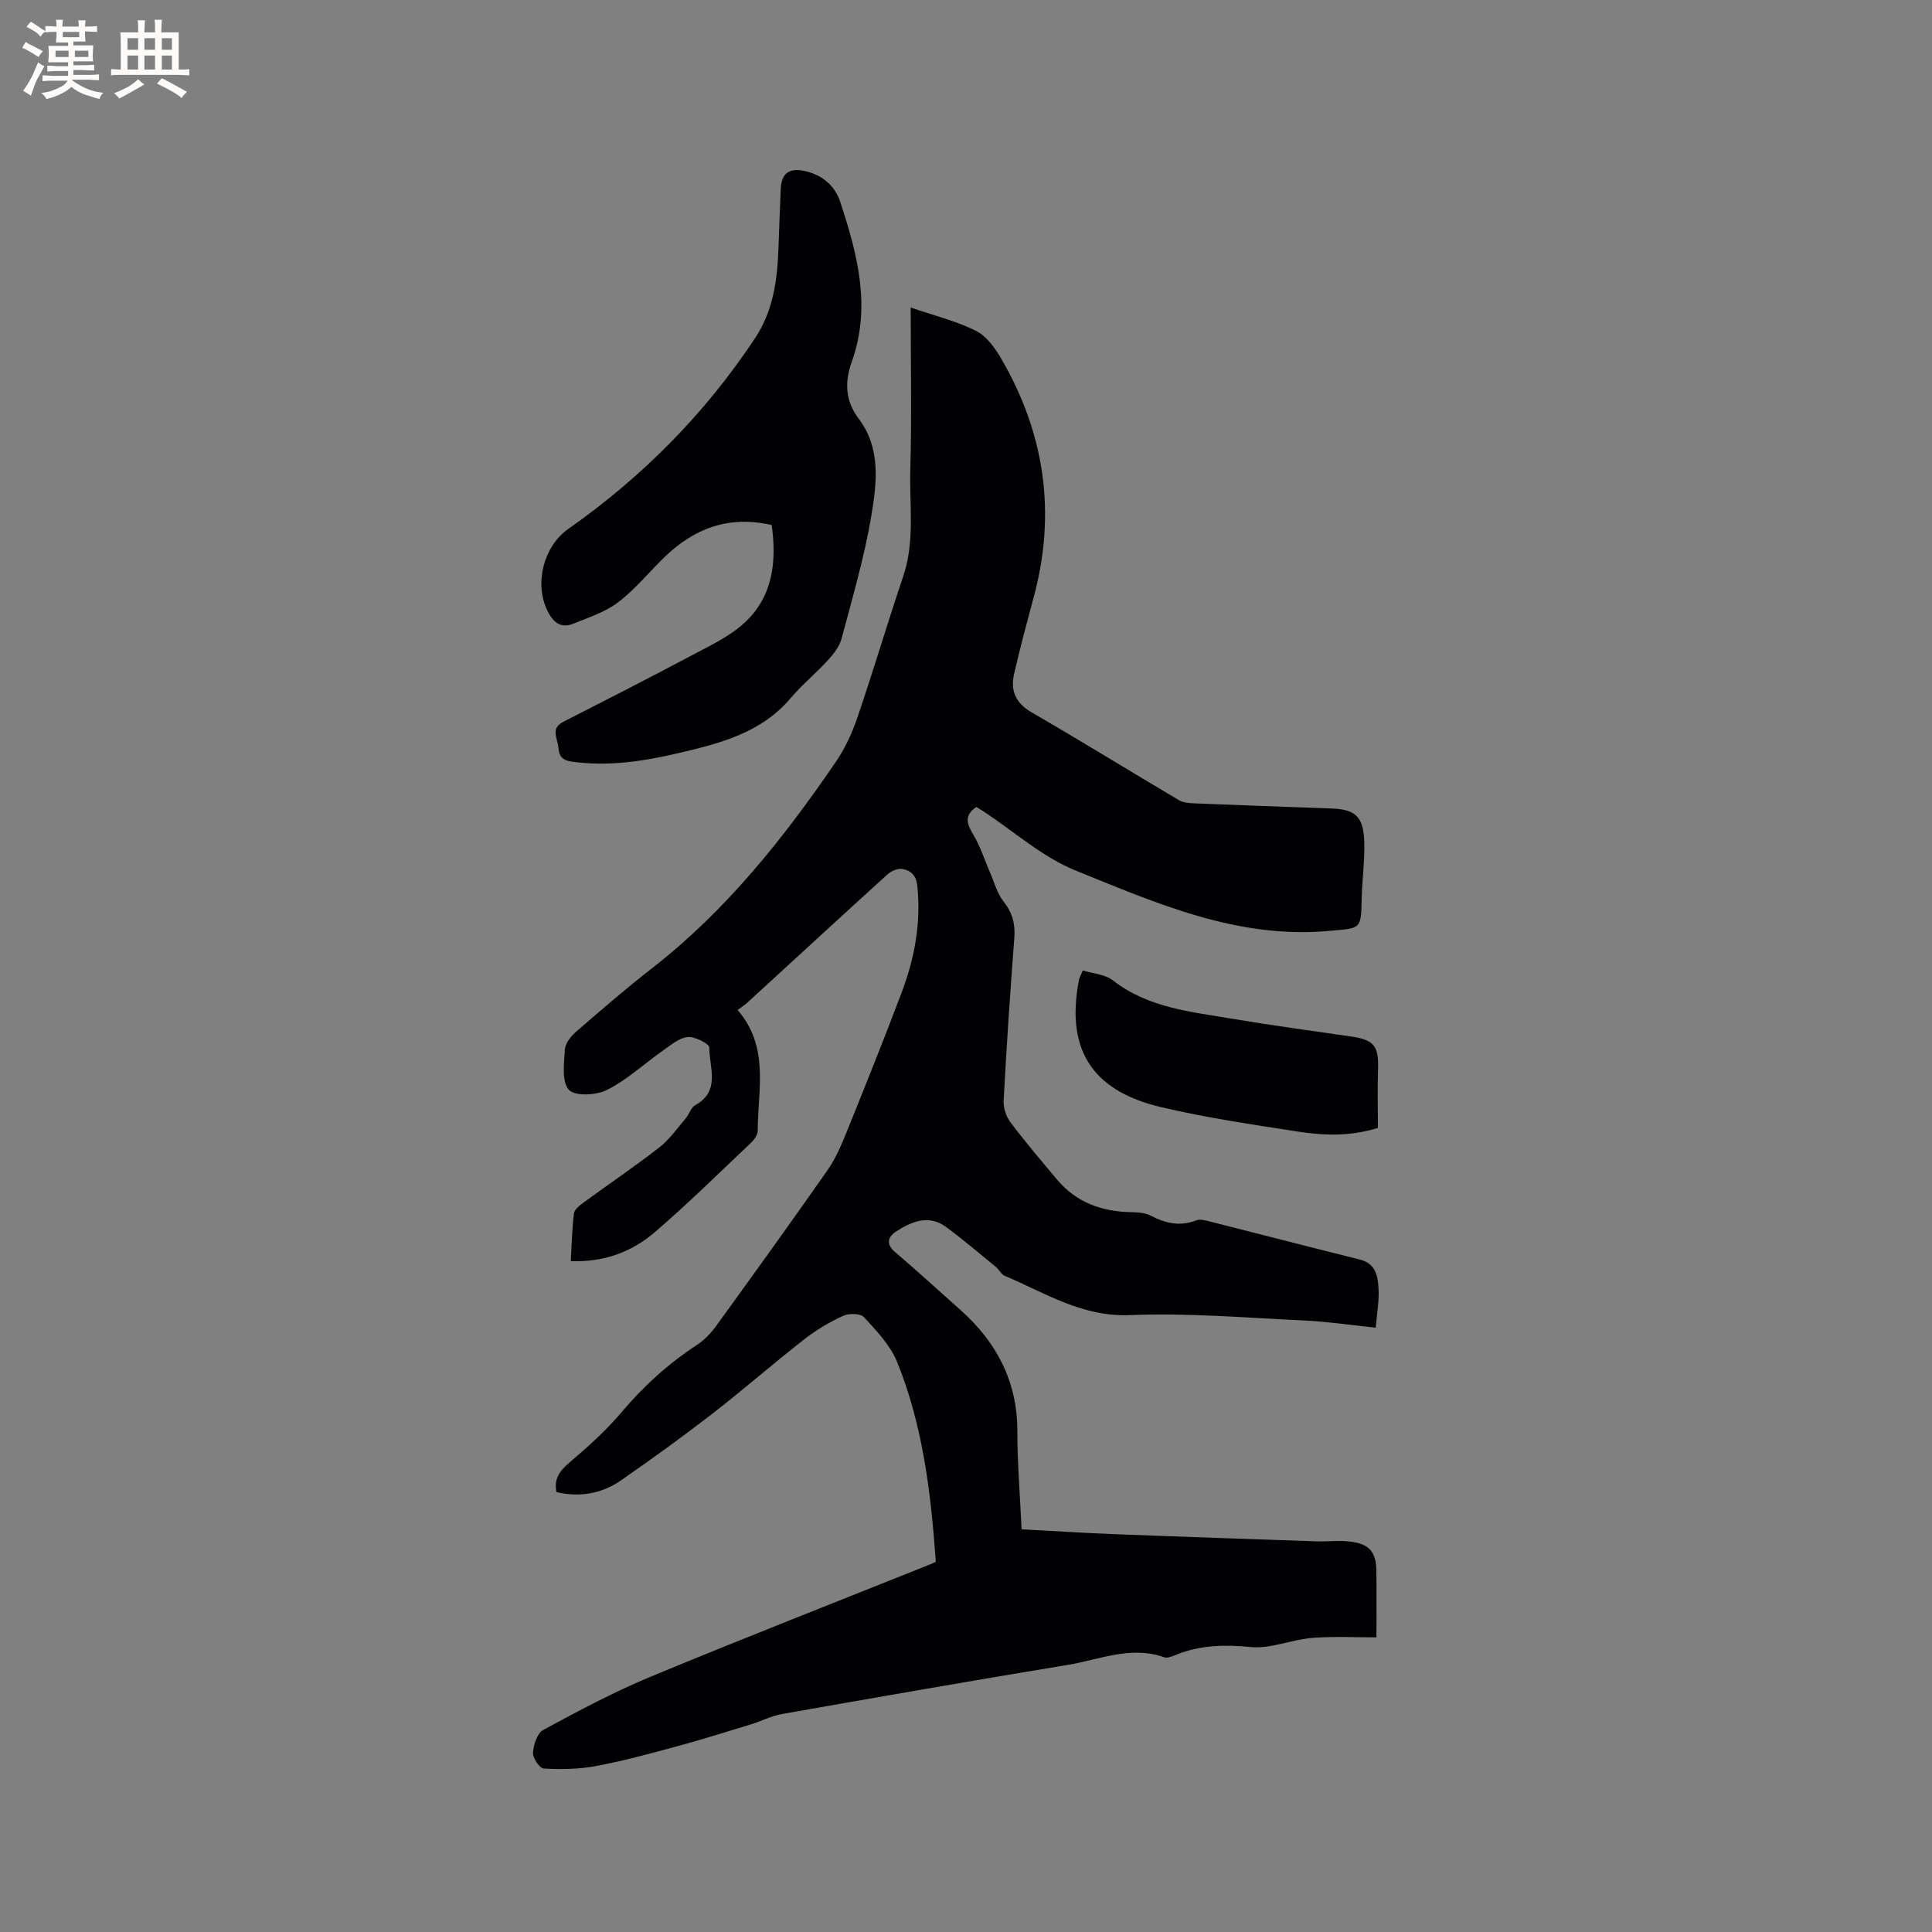 <svg enable-background="new 0 0 400 400" viewBox="0 0 400 400" xmlns="http://www.w3.org/2000/svg"><rect x="0" y="0" width="400" height="400" fill="#808080" stroke="none"/><g fill="#010103"><path d="m193.75 323.34c-1.02-14.33-2.69-28.24-8-41.33-1.41-3.48-4.27-6.47-6.87-9.31-.73-.8-3.14-.82-4.35-.26-2.85 1.32-5.63 2.97-8.1 4.91-6.43 5.03-12.58 10.41-19.03 15.41-6.15 4.76-12.46 9.31-18.84 13.74-3.99 2.77-8.52 3.54-13.35 2.43-.57-2.82.72-4.46 2.76-6.19 3.78-3.21 7.52-6.57 10.71-10.35 4.56-5.4 9.66-10.04 15.56-13.9 1.55-1.01 2.93-2.45 4.02-3.95 7.77-10.73 15.53-21.47 23.11-32.33 1.72-2.46 2.91-5.34 4.04-8.14 3.84-9.5 7.65-19.01 11.27-28.59 2.68-7.1 4.05-14.43 3.23-22.12-.23-2.18-1.37-3.11-3.01-3.44-.95-.19-2.34.38-3.11 1.07-9.74 8.83-19.4 17.75-29.1 26.63-.54.5-1.19.89-1.98 1.48 6.65 7.69 4.19 16.51 4.17 24.94 0 .82-.63 1.83-1.27 2.44-6.61 6.26-13.11 12.67-20 18.6-4.74 4.08-10.47 6.27-17.44 6.03.2-3.42.26-6.67.66-9.87.1-.83 1.17-1.67 1.98-2.26 5.22-3.82 10.58-7.44 15.68-11.41 2.1-1.63 3.69-3.93 5.44-5.98.75-.87 1.11-2.28 2.01-2.78 5.31-2.93 2.9-7.83 2.91-11.93 0-.78-3-2.32-4.48-2.17-1.78.18-3.5 1.67-5.11 2.8-3.87 2.72-7.42 6.04-11.58 8.15-2.21 1.12-6.68 1.34-7.9-.03-1.52-1.69-1-5.47-.83-8.31.07-1.27 1.19-2.73 2.24-3.64 5.19-4.5 10.39-9.01 15.82-13.23 15.35-11.94 27.25-26.92 38.11-42.82 1.93-2.83 3.39-6.09 4.49-9.34 3.27-9.62 6.15-19.37 9.4-29 2.45-7.26 1.25-14.71 1.46-22.07.31-10.99.08-22 .08-33.55 5.07 1.74 9.55 2.83 13.56 4.85 2.18 1.1 3.93 3.57 5.22 5.8 8.92 15.36 11.36 31.69 6.78 48.96-1.44 5.41-2.92 10.82-4.16 16.28-.77 3.4.3 6 3.61 7.91 10.25 5.94 20.34 12.16 30.53 18.2.85.5 2.01.61 3.03.65 9.53.39 19.06.73 28.58 1.07 4.81.17 6.56 1.64 6.75 6.69.15 4-.45 8.03-.53 12.04-.13 6.41-.2 6.01-6.58 6.6-18.99 1.78-35.8-5.67-52.61-12.47-6.93-2.8-12.84-8.15-19.22-12.33-.44-.29-.89-.55-1.36-.84-2.53 1.7-2.04 3.4-.68 5.65 1.49 2.46 2.36 5.3 3.52 7.96.88 2.01 1.46 4.28 2.78 5.95 1.85 2.33 2.46 4.66 2.23 7.58-.86 11.2-1.6 22.42-2.21 33.64-.08 1.49.52 3.32 1.43 4.52 3.06 4.06 6.36 7.94 9.63 11.84 4.03 4.79 9.36 6.66 15.48 6.75 1.34.02 2.84.15 3.99.75 3.05 1.6 6.06 2.24 9.38.93.69-.27 1.66-.04 2.45.16 10.47 2.64 20.92 5.36 31.4 7.97 3.37.84 3.73 3.54 3.87 6.14.13 2.49-.35 5.02-.59 7.96-5.09-.53-9.89-1.25-14.71-1.48-12.06-.57-24.15-1.6-36.18-1.12-9.94.4-17.58-4.62-25.95-8.15-.71-.3-1.12-1.26-1.76-1.79-3.43-2.8-6.79-5.69-10.36-8.31-3.56-2.62-7.08-1.15-10.28.89-1.66 1.06-2.33 2.55-.28 4.3 4.6 3.92 9.06 8 13.57 12.02 7.48 6.68 11.75 14.78 11.75 25.05 0 6.66.56 13.31.88 20.34 6.49.34 12.79.75 19.1 1 13.97.54 27.94 1.02 41.92 1.49 2.42.08 4.89-.26 7.27.08 3.75.52 5.1 2.2 5.16 5.91.07 4.33.02 8.66.02 13.89-4.15 0-8.57-.22-12.96.08-2.99.2-5.92 1.17-8.89 1.69-1.32.23-2.71.37-4.04.24-5.22-.51-10.35-.47-15.33 1.49-.88.35-1.99.88-2.75.61-6.91-2.44-13.38.51-19.96 1.59-19.74 3.25-39.45 6.7-59.15 10.17-2.24.39-4.34 1.51-6.55 2.18-5.23 1.6-10.46 3.23-15.74 4.66-5.41 1.46-10.83 2.93-16.33 3.95-3.49.65-7.15.69-10.7.5-.85-.05-2.3-2.16-2.23-3.24.11-1.67.86-4.08 2.11-4.75 7.25-3.92 14.55-7.83 22.16-10.99 19.25-7.99 38.67-15.57 58.02-23.32.39-.13.75-.34 1.11-.52z"/><path d="m159.77 108.7c-8.9-2.04-16.07.7-22.22 6.67-3.19 3.1-6.04 6.64-9.55 9.31-2.67 2.04-6.09 3.14-9.28 4.44-2.72 1.11-4.29-.39-5.44-2.8-2.67-5.59-.71-13.23 4.35-16.79 15.34-10.78 28.32-23.85 38.7-39.52 3.83-5.78 4.61-12.17 4.85-18.79.14-4.02.29-8.05.46-12.07.14-3.25 1.71-4.46 4.95-3.75 3.59.78 6.25 2.99 7.36 6.37 3.57 10.83 6.49 21.74 2.38 33.2-1.44 4.01-1.39 7.96 1.45 11.71 4.66 6.15 3.75 13.41 2.6 20.22-1.44 8.53-3.9 16.89-6.13 25.27-.43 1.63-1.61 3.18-2.78 4.46-2.5 2.74-5.4 5.12-7.8 7.94-6.12 7.21-14.66 9.35-23.24 11.36-7.23 1.7-14.54 2.8-22.04 1.76-2.09-.29-2.65-1.23-2.8-3.01-.16-1.85-1.67-3.86 1.02-5.23 8.85-4.52 17.7-9.03 26.47-13.69 3.8-2.02 7.86-3.91 10.98-6.75 6-5.46 6.76-12.77 5.71-20.31z"/><path d="m224.19 200.92c2.15.67 4.62.81 6.23 2.06 7.33 5.71 16.15 6.49 24.75 7.95 8.12 1.37 16.3 2.47 24.45 3.65 4.86.7 5.85 1.93 5.69 6.77-.13 4.01-.03 8.03-.03 12.17-5.85 1.83-11.33 1.57-16.72.74-9.4-1.45-18.85-2.85-28.1-5.02-13.06-3.07-20.15-10.71-17.05-26.45.11-.49.39-.94.78-1.87z"/></g><path d="m6.8 9.5c.6.3 1.3.7 2.1 1.1-.4.4-.7.8-.9 1.2-.7-.4-1.3-.8-1.8-1.1s-1.1-.6-1.6-.8c.2-.4.5-.8.7-1.2.4.2.8.5 1.5.8zm.9 6.9c-.3.6-.5 1.1-.7 1.7s-.4 1.1-.6 1.7c-.6-.4-1.1-.7-1.6-1 .7-1 1.2-1.8 1.5-2.4.3-.5.6-1.1.8-1.7.3-.6.5-1.2.8-1.8.3.3.8.6 1.3.8-.7 1.3-1.2 2.2-1.5 2.7zm.1-11c.4.3 1 .7 1.7 1.1-.5.2-.8.6-1.1 1.1-.5-.6-1-1-1.4-1.2s-.9-.6-1.5-.8c.2-.4.5-.7.9-1.1.5.3.9.6 1.4.9zm10.5 13.1c1 .4 2 .6 3.1.7-.4.4-.7.8-.8 1.3-.9-.2-1.9-.6-3-.9-1-.4-2-.9-2.8-1.6-.5.4-1.1.9-1.9 1.3s-1.9.9-3.3 1.2c-.1-.3-.5-.8-1.1-1.3 1 0 2.1-.3 3.2-.8 1.2-.5 1.9-1 2.3-1.7h-3.2c-.4 0-1 0-2 .1v-1.2c1 0 1.7.1 2 .1h3.3v-1h-2.3c-.2 0-.9 0-2 .1v-1.2c1.2 0 1.9.1 2 .1h2.3v-.8h-4.1c0-.7.1-1.2.1-1.6 0-.5 0-1.1-.1-1.8h4.1v-.7h-2.5c0-.6.1-1.1.1-1.6v-.6h-.5c-.4 0-1 0-1.8.1v-1.3c1.2 0 1.9.1 2.1.1h.2c0-.3 0-.8-.1-1.4h1.4c0 .6-.1 1-.1 1.4h3.4c0-.4 0-.8-.1-1.3h1.5c0 .4-.1.9-.1 1.3.7 0 1.5 0 2.5-.1v1.2c-1 0-1.8-.1-2.5-.1v.6c0 .3 0 .8.1 1.5h-2.5v.8h4.1c0 .7-.1 1.3-.1 1.8s0 1 .1 1.5h-4.1v.8h1.4c.8 0 1.8 0 2.9-.1v1.2c-1 0-1.9-.1-2.8-.1h-1.5v1h3.2c.3 0 1 0 2.1-.1v1.2c-1.1 0-1.8-.1-2.1-.1h-3.4l-.1.1c1.4 1 2.4 1.5 3.4 1.9zm-4.1-6.7v-1.3h-2.7v1.3zm2.2-4.1v-1.1h-3.4v1.1zm1.9 4.1v-1.3h-2.8v1.3z" fill="#fcfbfa"/><path d="m37 6.7v2.3 5.4c1 0 1.8 0 2.2-.1v1.3c-.6 0-1.5-.1-2.5-.1h-11.9c-.7 0-1.3 0-1.8.1v-1.3c.5 0 1.1.1 2 .1v-5.2c0-1 0-1.8-.1-2.5h3.7c0-1.3 0-2.1-.1-2.5h1.5c0 .4-.1 1.3-.1 2.5h2.2c0-1.2 0-2.1-.1-2.6h1.5c0 .4-.1 1.3-.1 2.6zm-12.3 13.7c-.3-.4-.7-.8-1.1-1.1 1.1-.4 2.1-.9 2.9-1.3.8-.5 1.5-1 2.1-1.6.4.4.9.8 1.3 1.1-2.5 1.4-4.2 2.4-5.2 2.9zm3.9-10.1v-2.4h-2.2v2.4zm0 4.1v-2.9h-2.2v2.9zm3.5-4.1v-2.4h-2.2v2.4zm0 4.1v-2.9h-2.2v2.9zm.4 2.9 1-1.1c.6.3 1.4.7 2.5 1.3s2 1.1 2.7 1.5c-.4.4-.8.8-1.1 1.3-.8-.8-2.5-1.7-5.1-3zm3.1-7v-2.4h-2.1v2.4zm0 4.1v-2.9h-2.1v2.9z" fill="#fcfbfa"/></svg>